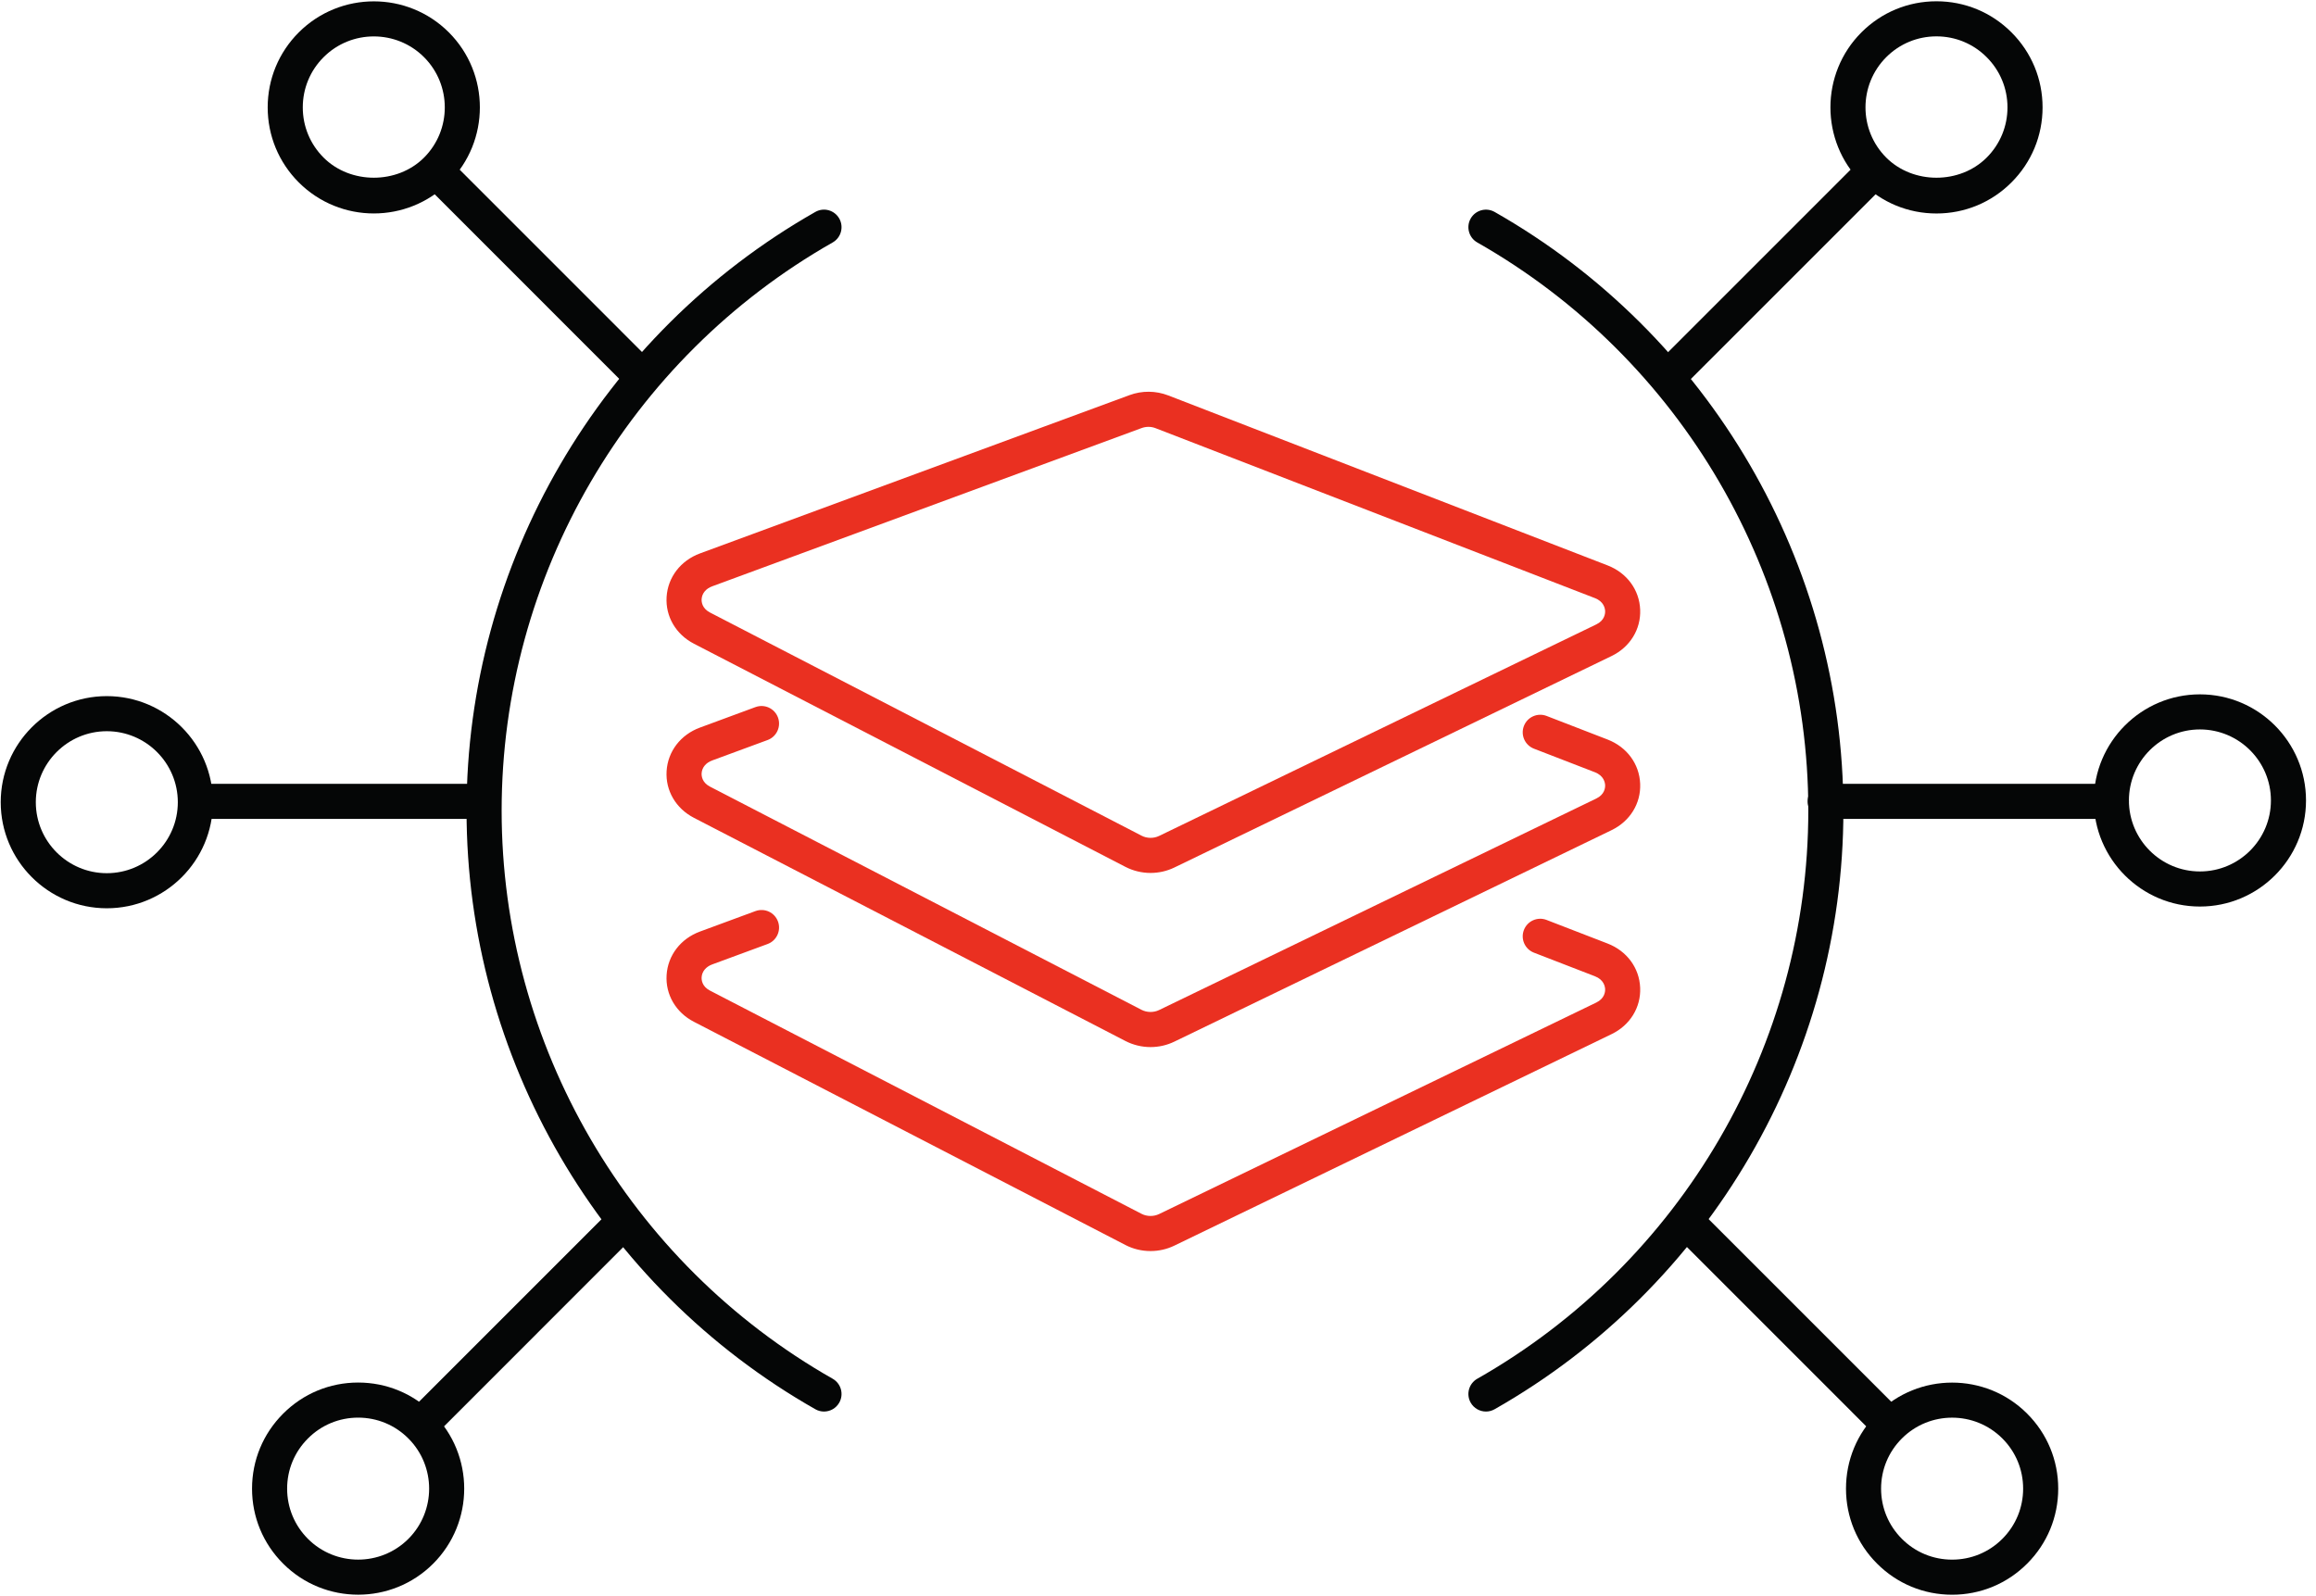 <svg width="132" height="91" viewBox="0 0 132 91" fill="none" xmlns="http://www.w3.org/2000/svg">
<path d="M46.963 80.46C46.796 80.46 46.625 80.417 46.469 80.328C34.208 73.36 26.591 60.283 26.591 46.204C26.591 32.128 34.208 19.052 46.469 12.081C46.951 11.805 47.56 11.977 47.833 12.456C48.105 12.936 47.937 13.547 47.459 13.82C35.82 20.436 28.591 32.845 28.591 46.204C28.591 59.565 35.82 71.975 47.459 78.591C47.937 78.864 48.105 79.473 47.833 79.953C47.648 80.279 47.311 80.46 46.963 80.46" fill="#050606"/>
<path d="M6.087 41.68C3.857 41.68 2.041 43.495 2.041 45.727C2.041 47.959 3.857 49.773 6.087 49.773C8.319 49.773 10.135 47.959 10.135 45.727C10.135 43.495 8.319 41.68 6.087 41.68ZM6.087 51.773C2.753 51.773 0.041 49.062 0.041 45.727C0.041 42.394 2.753 39.68 6.087 39.68C9.421 39.68 12.135 42.394 12.135 45.727C12.135 49.062 9.421 51.773 6.087 51.773Z" fill="#050606"/>
<path d="M27.551 46.678H11.236C10.684 46.678 10.236 46.23 10.236 45.678C10.236 45.126 10.684 44.678 11.236 44.678H27.551C28.103 44.678 28.551 45.126 28.551 45.678C28.551 46.23 28.103 46.678 27.551 46.678Z" fill="#050606"/>
<path d="M20.413 80.807C19.332 80.807 18.316 81.228 17.552 81.994C16.787 82.758 16.365 83.774 16.365 84.855C16.365 85.936 16.787 86.952 17.552 87.718C19.131 89.295 21.696 89.295 23.275 87.718C24.853 86.139 24.853 83.571 23.275 81.994C22.511 81.228 21.493 80.807 20.413 80.807ZM20.415 90.9C18.865 90.9 17.317 90.311 16.139 89.131C14.995 87.99 14.365 86.47 14.365 84.855C14.365 83.239 14.995 81.722 16.139 80.579C17.28 79.436 18.799 78.807 20.413 78.807C22.028 78.807 23.547 79.436 24.689 80.579C27.047 82.936 27.047 86.772 24.689 89.131C23.511 90.31 21.963 90.9 20.415 90.9" fill="#050606"/>
<path d="M24.02 82.178C23.763 82.178 23.508 82.08 23.312 81.886C22.921 81.495 22.921 80.862 23.312 80.471L34.847 68.935C35.237 68.544 35.869 68.544 36.26 68.935C36.651 69.326 36.651 69.958 36.26 70.348L24.727 81.886C24.531 82.08 24.276 82.178 24.02 82.178Z" fill="#050606"/>
<path d="M24.875 9.691H24.888H24.875ZM21.305 2.076C20.269 2.076 19.233 2.47 18.444 3.259C17.679 4.024 17.257 5.04 17.257 6.122C17.257 7.203 17.679 8.219 18.444 8.984C19.972 10.512 22.639 10.512 24.168 8.984C25.745 7.406 25.745 4.838 24.168 3.259C23.379 2.47 22.343 2.076 21.305 2.076V2.076ZM21.305 12.167C19.757 12.167 18.208 11.576 17.029 10.398C15.887 9.255 15.257 7.736 15.257 6.122C15.257 4.506 15.887 2.987 17.029 1.846C19.391 -0.513 23.227 -0.512 25.583 1.846C27.939 4.203 27.939 8.039 25.583 10.398C24.404 11.576 22.855 12.167 21.305 12.167" fill="#050606"/>
<path d="M36.445 22.333C36.189 22.333 35.933 22.236 35.739 22.04L24.203 10.502C23.812 10.112 23.812 9.48 24.203 9.089C24.593 8.698 25.227 8.698 25.617 9.089L37.152 20.626C37.543 21.016 37.543 21.649 37.152 22.04C36.957 22.236 36.701 22.333 36.445 22.333Z" fill="#050606"/>
<path d="M125.384 41.579C123.152 41.579 121.337 43.395 121.337 45.627C121.337 47.859 123.152 49.674 125.384 49.674C127.616 49.674 129.431 47.859 129.431 45.627C129.431 43.395 127.616 41.579 125.384 41.579ZM125.384 51.674C122.049 51.674 119.337 48.962 119.337 45.627C119.337 42.292 122.049 39.579 125.384 39.579C128.719 39.579 131.431 42.292 131.431 45.627C131.431 48.962 128.719 51.674 125.384 51.674Z" fill="#050606"/>
<path d="M84.693 80.46C84.344 80.46 84.007 80.279 83.821 79.953C83.549 79.473 83.717 78.864 84.196 78.591C95.835 71.975 103.064 59.564 103.064 46.204C103.064 32.845 95.835 20.437 84.196 13.82C83.717 13.547 83.549 12.936 83.821 12.456C84.096 11.977 84.705 11.808 85.187 12.081C97.447 19.053 105.064 32.128 105.064 46.204C105.064 60.283 97.447 73.359 85.187 80.328C85.029 80.417 84.86 80.46 84.693 80.46" fill="#050606"/>
<path d="M120.337 46.678H104.024C103.472 46.678 103.024 46.23 103.024 45.678C103.024 45.126 103.472 44.678 104.024 44.678H120.337C120.889 44.678 121.337 45.126 121.337 45.678C121.337 46.23 120.889 46.678 120.337 46.678Z" fill="#050606"/>
<path d="M107.692 81.285H107.704H107.692ZM111.26 80.809C110.224 80.809 109.188 81.204 108.399 81.993C107.633 82.757 107.212 83.773 107.212 84.854C107.212 85.936 107.633 86.952 108.399 87.717C109.163 88.481 110.179 88.902 111.26 88.902C111.26 88.902 111.26 88.902 111.261 88.902C112.343 88.902 113.359 88.481 114.123 87.717C114.888 86.952 115.308 85.936 115.308 84.854C115.308 83.773 114.888 82.757 114.123 81.993C113.333 81.204 112.297 80.809 111.26 80.809V80.809ZM111.26 90.902C109.644 90.902 108.127 90.273 106.984 89.13C105.841 87.989 105.212 86.469 105.212 84.854C105.212 83.238 105.841 81.721 106.984 80.578C109.344 78.221 113.18 78.221 115.536 80.578C116.68 81.721 117.308 83.238 117.308 84.854C117.308 86.469 116.68 87.989 115.536 89.13C114.396 90.273 112.877 90.902 111.261 90.902H111.26" fill="#050606"/>
<path d="M107.655 82.178C107.399 82.178 107.143 82.08 106.948 81.886L95.412 70.348C95.022 69.958 95.022 69.326 95.412 68.935C95.803 68.544 96.435 68.544 96.826 68.935L108.361 80.471C108.752 80.862 108.752 81.495 108.361 81.886C108.167 82.08 107.912 82.178 107.655 82.178" fill="#050606"/>
<path d="M107.507 8.984C109.037 10.512 111.7 10.513 113.229 8.984C113.995 8.218 114.416 7.202 114.416 6.121C114.416 5.04 113.995 4.024 113.229 3.258C112.465 2.494 111.449 2.073 110.369 2.073C110.368 2.073 110.368 2.073 110.368 2.073C109.288 2.073 108.271 2.494 107.507 3.258C105.929 4.837 105.929 7.405 107.507 8.984V8.984ZM110.369 12.169C108.753 12.169 107.236 11.54 106.092 10.397C103.736 8.038 103.736 4.202 106.092 1.845C107.236 0.702 108.753 0.073 110.368 0.073C110.368 0.073 110.368 0.073 110.369 0.073C111.984 0.073 113.503 0.702 114.643 1.845C115.787 2.986 116.416 4.505 116.416 6.121C116.416 7.736 115.787 9.254 114.643 10.397C113.503 11.54 111.984 12.169 110.369 12.169" fill="#050606"/>
<path d="M95.227 22.333C94.971 22.333 94.715 22.236 94.52 22.04C94.129 21.649 94.129 21.016 94.52 20.626L106.056 9.089C106.447 8.698 107.08 8.698 107.471 9.089C107.861 9.48 107.861 10.112 107.471 10.502L95.933 22.04C95.739 22.236 95.483 22.333 95.227 22.333Z" fill="#050606"/>
<path d="M65.456 24.331C65.323 24.331 65.191 24.355 65.067 24.4L40.588 33.422C40.233 33.552 40.009 33.825 39.989 34.151C39.98 34.301 40.008 34.676 40.468 34.915L65.064 47.636C65.368 47.795 65.751 47.8 66.061 47.65L90.981 35.592C91.453 35.364 91.489 34.984 91.484 34.831C91.477 34.675 91.408 34.289 90.901 34.093L65.861 24.407C65.733 24.356 65.593 24.331 65.456 24.331V24.331ZM65.576 49.759C65.084 49.759 64.591 49.643 64.144 49.413L39.548 36.691C38.52 36.159 37.924 35.139 37.993 34.027C38.063 32.903 38.793 31.952 39.897 31.545L64.373 22.524C65.085 22.26 65.871 22.265 66.584 22.54L91.623 32.228C92.724 32.654 93.436 33.62 93.481 34.749C93.528 35.871 92.904 36.883 91.853 37.394L66.931 49.45C66.505 49.656 66.04 49.759 65.576 49.759" fill="#EA3021"/>
<path d="M65.575 59.685C65.084 59.685 64.591 59.569 64.144 59.339L39.548 46.616C38.52 46.084 37.924 45.064 37.993 43.953C38.063 42.828 38.793 41.877 39.897 41.472L43.056 40.306C43.58 40.115 44.149 40.38 44.341 40.899C44.531 41.416 44.267 41.992 43.749 42.183L40.588 43.348C40.233 43.479 40.009 43.751 39.989 44.076C39.98 44.227 40.008 44.603 40.468 44.84L65.064 57.563C65.368 57.719 65.752 57.724 66.06 57.575L90.981 45.517C91.453 45.289 91.489 44.91 91.484 44.758C91.477 44.602 91.408 44.216 90.901 44.019L87.425 42.675C86.911 42.475 86.655 41.896 86.855 41.382C87.053 40.867 87.633 40.612 88.147 40.809L91.623 42.154C92.724 42.58 93.436 43.545 93.481 44.676C93.528 45.797 92.904 46.809 91.853 47.319L66.931 59.375C66.505 59.581 66.04 59.685 65.575 59.685" fill="#EA3021"/>
<path d="M65.575 71.312C65.083 71.312 64.589 71.198 64.144 70.967L39.548 58.243C38.52 57.712 37.924 56.693 37.993 55.581C38.063 54.456 38.793 53.506 39.897 53.099L43.056 51.934C43.58 51.743 44.149 52.008 44.341 52.527C44.531 53.044 44.267 53.619 43.749 53.81L40.588 54.975C40.233 55.106 40.009 55.379 39.989 55.705C39.98 55.855 40.008 56.23 40.468 56.467L65.064 69.191C65.368 69.347 65.751 69.353 66.061 69.203L90.981 57.146C91.453 56.916 91.489 56.538 91.484 56.386C91.477 56.228 91.408 55.843 90.901 55.648L87.425 54.303C86.911 54.103 86.655 53.525 86.855 53.01C87.053 52.495 87.633 52.238 88.147 52.438L91.623 53.782C92.724 54.207 93.436 55.174 93.481 56.303C93.528 57.425 92.904 58.438 91.853 58.946L66.931 71.003C66.505 71.21 66.039 71.312 65.575 71.312" fill="#EA3021"/>
</svg>
